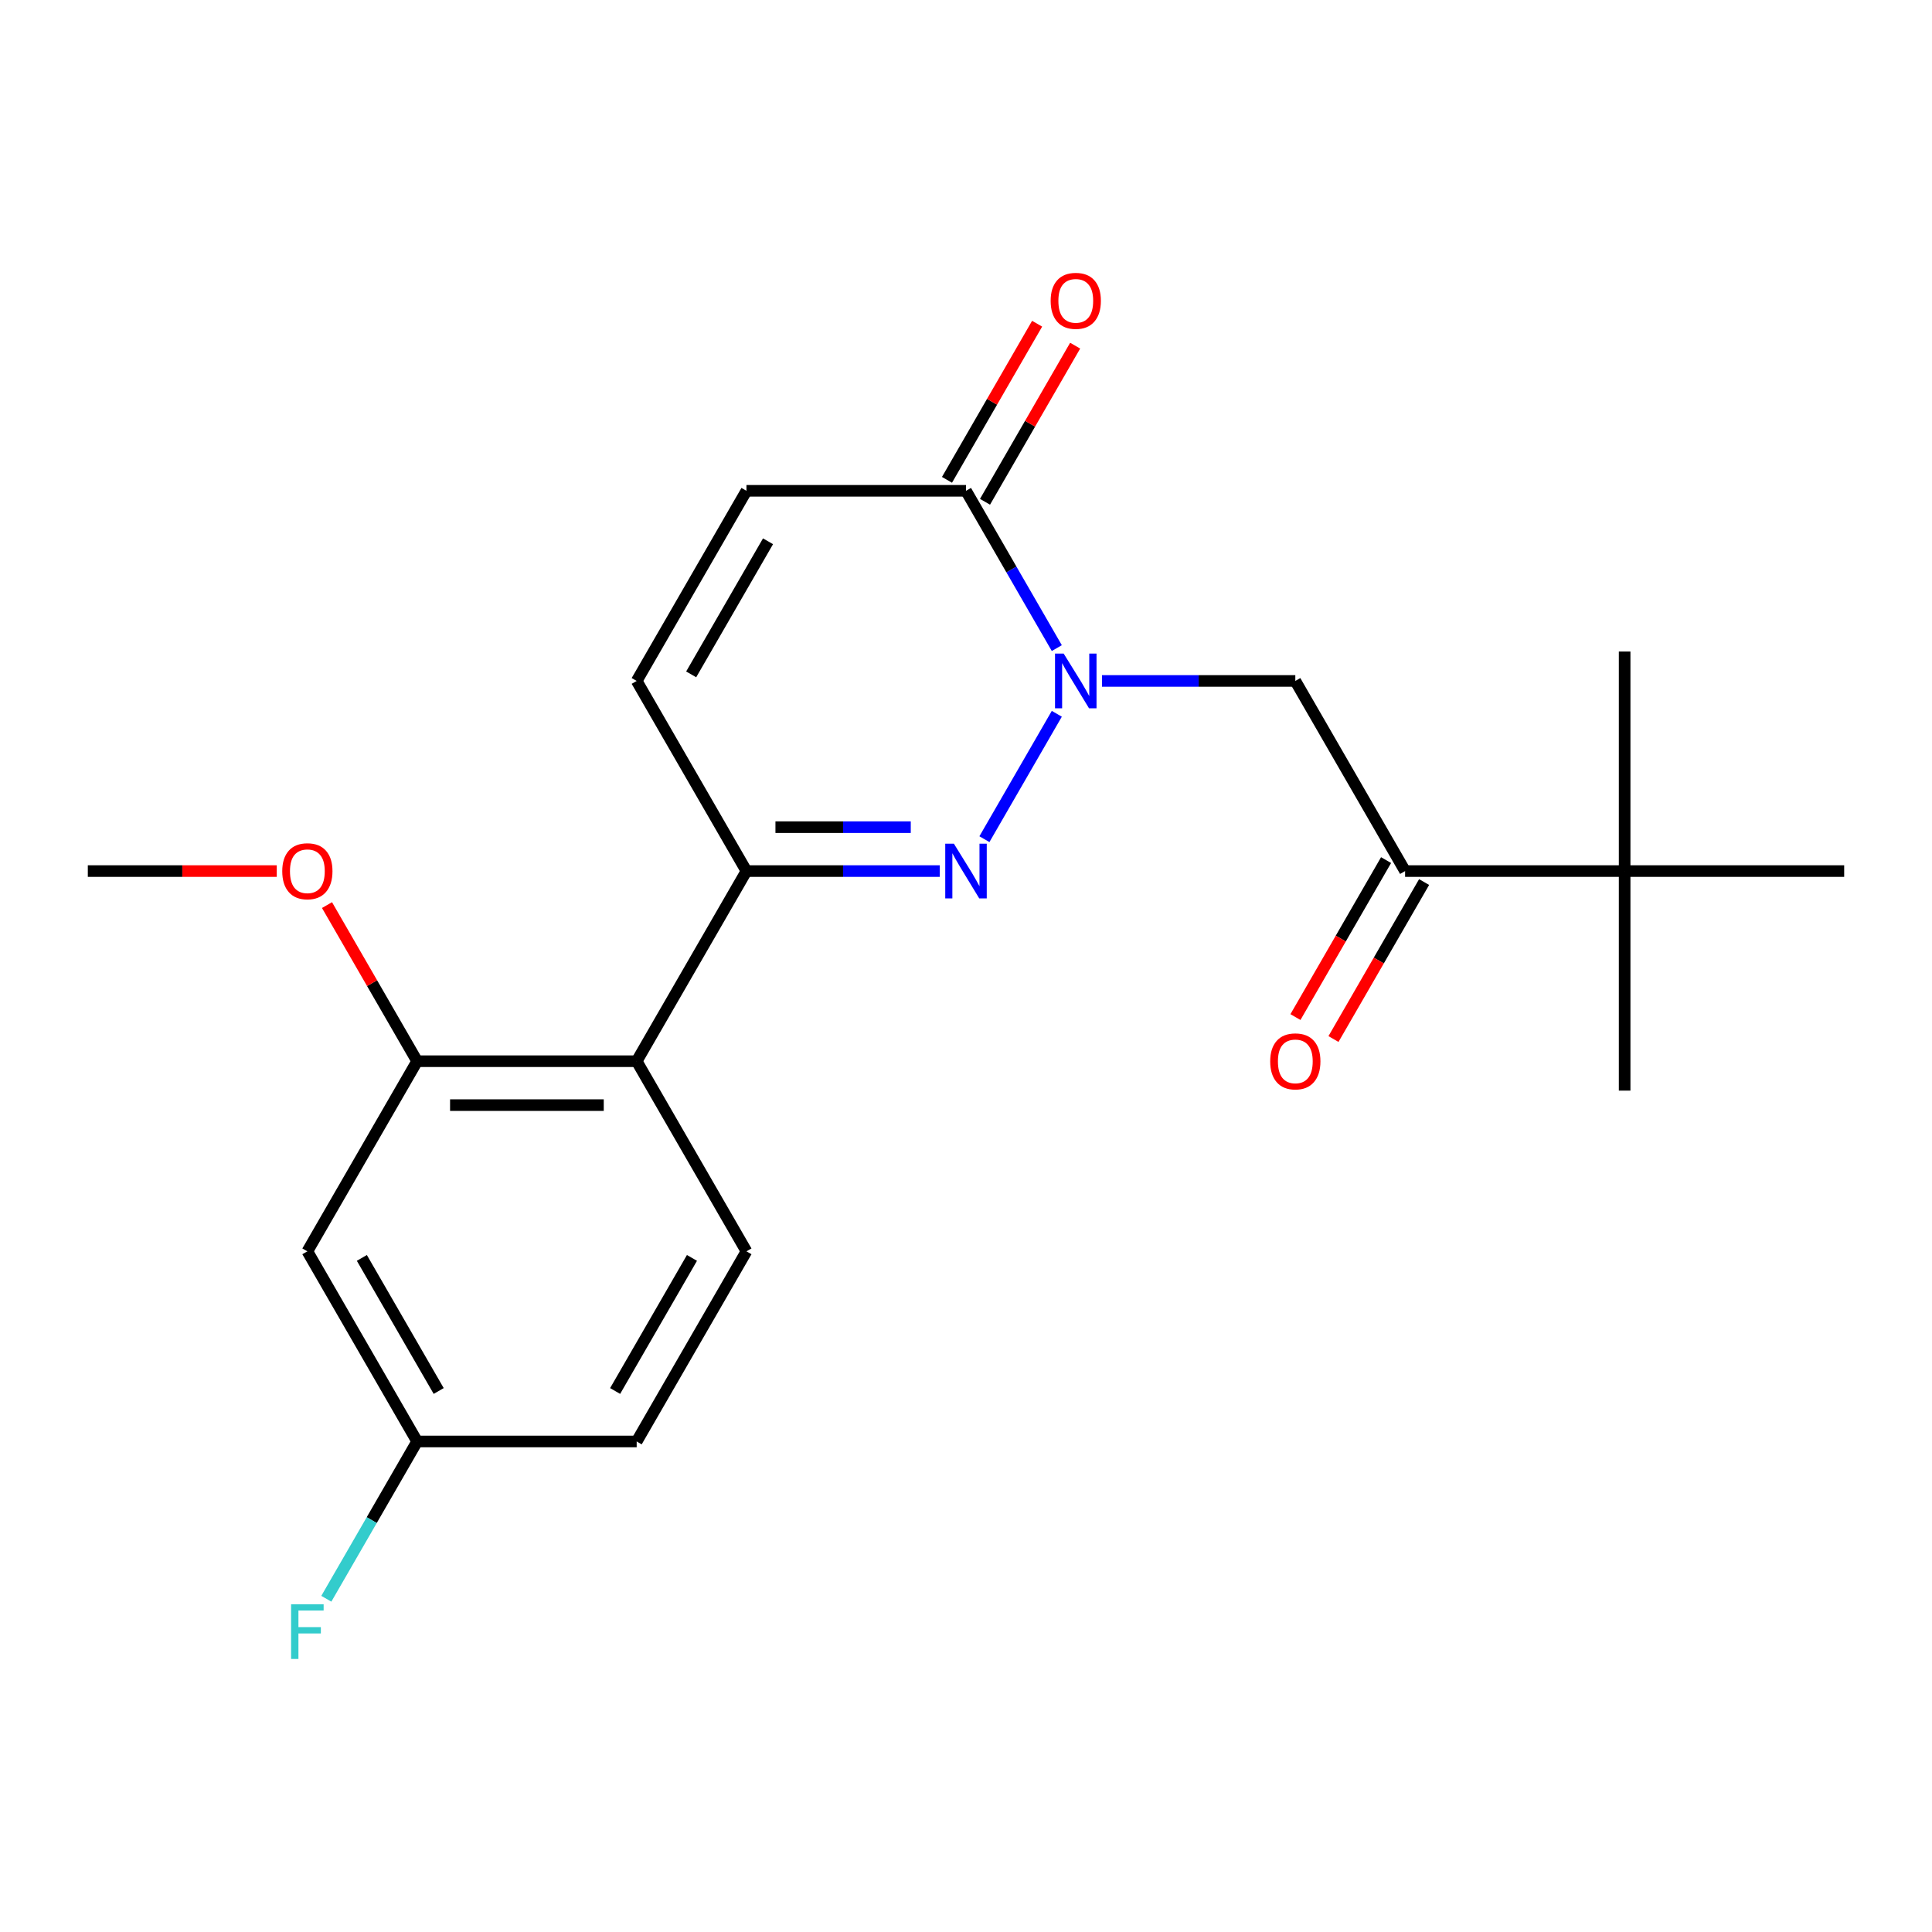 <?xml version='1.0' encoding='iso-8859-1'?>
<svg version='1.1' baseProfile='full'
              xmlns='http://www.w3.org/2000/svg'
                      xmlns:rdkit='http://www.rdkit.org/xml'
                      xmlns:xlink='http://www.w3.org/1999/xlink'
                  xml:space='preserve'
width='1000px' height='1000px' viewBox='0 0 1000 1000'>
<!-- END OF HEADER -->
<rect style='opacity:1.0;fill:#FFFFFF;stroke:none' width='1000' height='1000' x='0' y='0'> </rect>
<path class='bond-0' d='M 547.003,369.456 L 509.532,434.357' style='fill:none;fill-rule:evenodd;stroke:#0000FF;stroke-width:6px;stroke-linecap:butt;stroke-linejoin:miter;stroke-opacity:1' />
<path class='bond-2' d='M 547.003,335.454 L 523.501,294.748' style='fill:none;fill-rule:evenodd;stroke:#0000FF;stroke-width:6px;stroke-linecap:butt;stroke-linejoin:miter;stroke-opacity:1' />
<path class='bond-2' d='M 523.501,294.748 L 500,254.043' style='fill:none;fill-rule:evenodd;stroke:#000000;stroke-width:6px;stroke-linecap:butt;stroke-linejoin:miter;stroke-opacity:1' />
<path class='bond-4' d='M 570.399,352.455 L 620.427,352.455' style='fill:none;fill-rule:evenodd;stroke:#0000FF;stroke-width:6px;stroke-linecap:butt;stroke-linejoin:miter;stroke-opacity:1' />
<path class='bond-4' d='M 620.427,352.455 L 670.455,352.455' style='fill:none;fill-rule:evenodd;stroke:#000000;stroke-width:6px;stroke-linecap:butt;stroke-linejoin:miter;stroke-opacity:1' />
<path class='bond-1' d='M 486.419,450.867 L 436.391,450.867' style='fill:none;fill-rule:evenodd;stroke:#0000FF;stroke-width:6px;stroke-linecap:butt;stroke-linejoin:miter;stroke-opacity:1' />
<path class='bond-1' d='M 436.391,450.867 L 386.364,450.867' style='fill:none;fill-rule:evenodd;stroke:#000000;stroke-width:6px;stroke-linecap:butt;stroke-linejoin:miter;stroke-opacity:1' />
<path class='bond-1' d='M 471.411,428.139 L 436.391,428.139' style='fill:none;fill-rule:evenodd;stroke:#0000FF;stroke-width:6px;stroke-linecap:butt;stroke-linejoin:miter;stroke-opacity:1' />
<path class='bond-1' d='M 436.391,428.139 L 401.372,428.139' style='fill:none;fill-rule:evenodd;stroke:#000000;stroke-width:6px;stroke-linecap:butt;stroke-linejoin:miter;stroke-opacity:1' />
<path class='bond-3' d='M 386.364,450.867 L 329.545,549.279' style='fill:none;fill-rule:evenodd;stroke:#000000;stroke-width:6px;stroke-linecap:butt;stroke-linejoin:miter;stroke-opacity:1' />
<path class='bond-22' d='M 386.364,450.867 L 329.545,352.455' style='fill:none;fill-rule:evenodd;stroke:#000000;stroke-width:6px;stroke-linecap:butt;stroke-linejoin:miter;stroke-opacity:1' />
<path class='bond-7' d='M 500,254.043 L 386.364,254.043' style='fill:none;fill-rule:evenodd;stroke:#000000;stroke-width:6px;stroke-linecap:butt;stroke-linejoin:miter;stroke-opacity:1' />
<path class='bond-12' d='M 509.841,259.725 L 533.169,219.319' style='fill:none;fill-rule:evenodd;stroke:#000000;stroke-width:6px;stroke-linecap:butt;stroke-linejoin:miter;stroke-opacity:1' />
<path class='bond-12' d='M 533.169,219.319 L 556.497,178.914' style='fill:none;fill-rule:evenodd;stroke:#FF0000;stroke-width:6px;stroke-linecap:butt;stroke-linejoin:miter;stroke-opacity:1' />
<path class='bond-12' d='M 490.159,248.361 L 513.487,207.955' style='fill:none;fill-rule:evenodd;stroke:#000000;stroke-width:6px;stroke-linecap:butt;stroke-linejoin:miter;stroke-opacity:1' />
<path class='bond-12' d='M 513.487,207.955 L 536.815,167.55' style='fill:none;fill-rule:evenodd;stroke:#FF0000;stroke-width:6px;stroke-linecap:butt;stroke-linejoin:miter;stroke-opacity:1' />
<path class='bond-5' d='M 329.545,549.279 L 215.909,549.279' style='fill:none;fill-rule:evenodd;stroke:#000000;stroke-width:6px;stroke-linecap:butt;stroke-linejoin:miter;stroke-opacity:1' />
<path class='bond-5' d='M 312.5,572.006 L 232.955,572.006' style='fill:none;fill-rule:evenodd;stroke:#000000;stroke-width:6px;stroke-linecap:butt;stroke-linejoin:miter;stroke-opacity:1' />
<path class='bond-10' d='M 329.545,549.279 L 386.364,647.691' style='fill:none;fill-rule:evenodd;stroke:#000000;stroke-width:6px;stroke-linecap:butt;stroke-linejoin:miter;stroke-opacity:1' />
<path class='bond-8' d='M 670.455,352.455 L 727.273,450.867' style='fill:none;fill-rule:evenodd;stroke:#000000;stroke-width:6px;stroke-linecap:butt;stroke-linejoin:miter;stroke-opacity:1' />
<path class='bond-9' d='M 215.909,549.279 L 159.091,647.691' style='fill:none;fill-rule:evenodd;stroke:#000000;stroke-width:6px;stroke-linecap:butt;stroke-linejoin:miter;stroke-opacity:1' />
<path class='bond-16' d='M 215.909,549.279 L 192.581,508.873' style='fill:none;fill-rule:evenodd;stroke:#000000;stroke-width:6px;stroke-linecap:butt;stroke-linejoin:miter;stroke-opacity:1' />
<path class='bond-16' d='M 192.581,508.873 L 169.253,468.468' style='fill:none;fill-rule:evenodd;stroke:#FF0000;stroke-width:6px;stroke-linecap:butt;stroke-linejoin:miter;stroke-opacity:1' />
<path class='bond-6' d='M 329.545,352.455 L 386.364,254.043' style='fill:none;fill-rule:evenodd;stroke:#000000;stroke-width:6px;stroke-linecap:butt;stroke-linejoin:miter;stroke-opacity:1' />
<path class='bond-6' d='M 357.751,349.057 L 397.523,280.168' style='fill:none;fill-rule:evenodd;stroke:#000000;stroke-width:6px;stroke-linecap:butt;stroke-linejoin:miter;stroke-opacity:1' />
<path class='bond-11' d='M 727.273,450.867 L 840.909,450.867' style='fill:none;fill-rule:evenodd;stroke:#000000;stroke-width:6px;stroke-linecap:butt;stroke-linejoin:miter;stroke-opacity:1' />
<path class='bond-13' d='M 717.432,445.185 L 693.976,485.81' style='fill:none;fill-rule:evenodd;stroke:#000000;stroke-width:6px;stroke-linecap:butt;stroke-linejoin:miter;stroke-opacity:1' />
<path class='bond-13' d='M 693.976,485.81 L 670.521,526.436' style='fill:none;fill-rule:evenodd;stroke:#FF0000;stroke-width:6px;stroke-linecap:butt;stroke-linejoin:miter;stroke-opacity:1' />
<path class='bond-13' d='M 737.114,456.549 L 713.659,497.174' style='fill:none;fill-rule:evenodd;stroke:#000000;stroke-width:6px;stroke-linecap:butt;stroke-linejoin:miter;stroke-opacity:1' />
<path class='bond-13' d='M 713.659,497.174 L 690.204,537.8' style='fill:none;fill-rule:evenodd;stroke:#FF0000;stroke-width:6px;stroke-linecap:butt;stroke-linejoin:miter;stroke-opacity:1' />
<path class='bond-23' d='M 159.091,647.691 L 215.909,746.103' style='fill:none;fill-rule:evenodd;stroke:#000000;stroke-width:6px;stroke-linecap:butt;stroke-linejoin:miter;stroke-opacity:1' />
<path class='bond-23' d='M 187.296,651.089 L 227.069,719.977' style='fill:none;fill-rule:evenodd;stroke:#000000;stroke-width:6px;stroke-linecap:butt;stroke-linejoin:miter;stroke-opacity:1' />
<path class='bond-15' d='M 386.364,647.691 L 329.545,746.103' style='fill:none;fill-rule:evenodd;stroke:#000000;stroke-width:6px;stroke-linecap:butt;stroke-linejoin:miter;stroke-opacity:1' />
<path class='bond-15' d='M 358.159,651.089 L 318.386,719.977' style='fill:none;fill-rule:evenodd;stroke:#000000;stroke-width:6px;stroke-linecap:butt;stroke-linejoin:miter;stroke-opacity:1' />
<path class='bond-18' d='M 840.909,450.867 L 840.909,564.503' style='fill:none;fill-rule:evenodd;stroke:#000000;stroke-width:6px;stroke-linecap:butt;stroke-linejoin:miter;stroke-opacity:1' />
<path class='bond-19' d='M 840.909,450.867 L 840.909,337.23' style='fill:none;fill-rule:evenodd;stroke:#000000;stroke-width:6px;stroke-linecap:butt;stroke-linejoin:miter;stroke-opacity:1' />
<path class='bond-20' d='M 840.909,450.867 L 954.545,450.867' style='fill:none;fill-rule:evenodd;stroke:#000000;stroke-width:6px;stroke-linecap:butt;stroke-linejoin:miter;stroke-opacity:1' />
<path class='bond-14' d='M 215.909,746.103 L 329.545,746.103' style='fill:none;fill-rule:evenodd;stroke:#000000;stroke-width:6px;stroke-linecap:butt;stroke-linejoin:miter;stroke-opacity:1' />
<path class='bond-17' d='M 215.909,746.103 L 192.408,786.808' style='fill:none;fill-rule:evenodd;stroke:#000000;stroke-width:6px;stroke-linecap:butt;stroke-linejoin:miter;stroke-opacity:1' />
<path class='bond-17' d='M 192.408,786.808 L 168.906,827.514' style='fill:none;fill-rule:evenodd;stroke:#33CCCC;stroke-width:6px;stroke-linecap:butt;stroke-linejoin:miter;stroke-opacity:1' />
<path class='bond-21' d='M 143.25,450.867 L 94.352,450.867' style='fill:none;fill-rule:evenodd;stroke:#FF0000;stroke-width:6px;stroke-linecap:butt;stroke-linejoin:miter;stroke-opacity:1' />
<path class='bond-21' d='M 94.352,450.867 L 45.455,450.867' style='fill:none;fill-rule:evenodd;stroke:#000000;stroke-width:6px;stroke-linecap:butt;stroke-linejoin:miter;stroke-opacity:1' />
<path  class='atom-0' d='M 550.558 338.295
L 559.838 353.295
Q 560.758 354.775, 562.238 357.455
Q 563.718 360.135, 563.798 360.295
L 563.798 338.295
L 567.558 338.295
L 567.558 366.615
L 563.678 366.615
L 553.718 350.215
Q 552.558 348.295, 551.318 346.095
Q 550.118 343.895, 549.758 343.215
L 549.758 366.615
L 546.078 366.615
L 546.078 338.295
L 550.558 338.295
' fill='#0000FF'/>
<path  class='atom-1' d='M 493.74 436.707
L 503.02 451.707
Q 503.94 453.187, 505.42 455.867
Q 506.9 458.547, 506.98 458.707
L 506.98 436.707
L 510.74 436.707
L 510.74 465.027
L 506.86 465.027
L 496.9 448.627
Q 495.74 446.707, 494.5 444.507
Q 493.3 442.307, 492.94 441.627
L 492.94 465.027
L 489.26 465.027
L 489.26 436.707
L 493.74 436.707
' fill='#0000FF'/>
<path  class='atom-13' d='M 543.818 155.711
Q 543.818 148.911, 547.178 145.111
Q 550.538 141.311, 556.818 141.311
Q 563.098 141.311, 566.458 145.111
Q 569.818 148.911, 569.818 155.711
Q 569.818 162.591, 566.418 166.511
Q 563.018 170.391, 556.818 170.391
Q 550.578 170.391, 547.178 166.511
Q 543.818 162.631, 543.818 155.711
M 556.818 167.191
Q 561.138 167.191, 563.458 164.311
Q 565.818 161.391, 565.818 155.711
Q 565.818 150.151, 563.458 147.351
Q 561.138 144.511, 556.818 144.511
Q 552.498 144.511, 550.138 147.311
Q 547.818 150.111, 547.818 155.711
Q 547.818 161.431, 550.138 164.311
Q 552.498 167.191, 556.818 167.191
' fill='#FF0000'/>
<path  class='atom-14' d='M 657.455 549.359
Q 657.455 542.559, 660.815 538.759
Q 664.175 534.959, 670.455 534.959
Q 676.735 534.959, 680.095 538.759
Q 683.455 542.559, 683.455 549.359
Q 683.455 556.239, 680.055 560.159
Q 676.655 564.039, 670.455 564.039
Q 664.215 564.039, 660.815 560.159
Q 657.455 556.279, 657.455 549.359
M 670.455 560.839
Q 674.775 560.839, 677.095 557.959
Q 679.455 555.039, 679.455 549.359
Q 679.455 543.799, 677.095 540.999
Q 674.775 538.159, 670.455 538.159
Q 666.135 538.159, 663.775 540.959
Q 661.455 543.759, 661.455 549.359
Q 661.455 555.079, 663.775 557.959
Q 666.135 560.839, 670.455 560.839
' fill='#FF0000'/>
<path  class='atom-17' d='M 146.091 450.947
Q 146.091 444.147, 149.451 440.347
Q 152.811 436.547, 159.091 436.547
Q 165.371 436.547, 168.731 440.347
Q 172.091 444.147, 172.091 450.947
Q 172.091 457.827, 168.691 461.747
Q 165.291 465.627, 159.091 465.627
Q 152.851 465.627, 149.451 461.747
Q 146.091 457.867, 146.091 450.947
M 159.091 462.427
Q 163.411 462.427, 165.731 459.547
Q 168.091 456.627, 168.091 450.947
Q 168.091 445.387, 165.731 442.587
Q 163.411 439.747, 159.091 439.747
Q 154.771 439.747, 152.411 442.547
Q 150.091 445.347, 150.091 450.947
Q 150.091 456.667, 152.411 459.547
Q 154.771 462.427, 159.091 462.427
' fill='#FF0000'/>
<path  class='atom-18' d='M 150.671 830.355
L 167.511 830.355
L 167.511 833.595
L 154.471 833.595
L 154.471 842.195
L 166.071 842.195
L 166.071 845.475
L 154.471 845.475
L 154.471 858.675
L 150.671 858.675
L 150.671 830.355
' fill='#33CCCC'/>
</svg>
